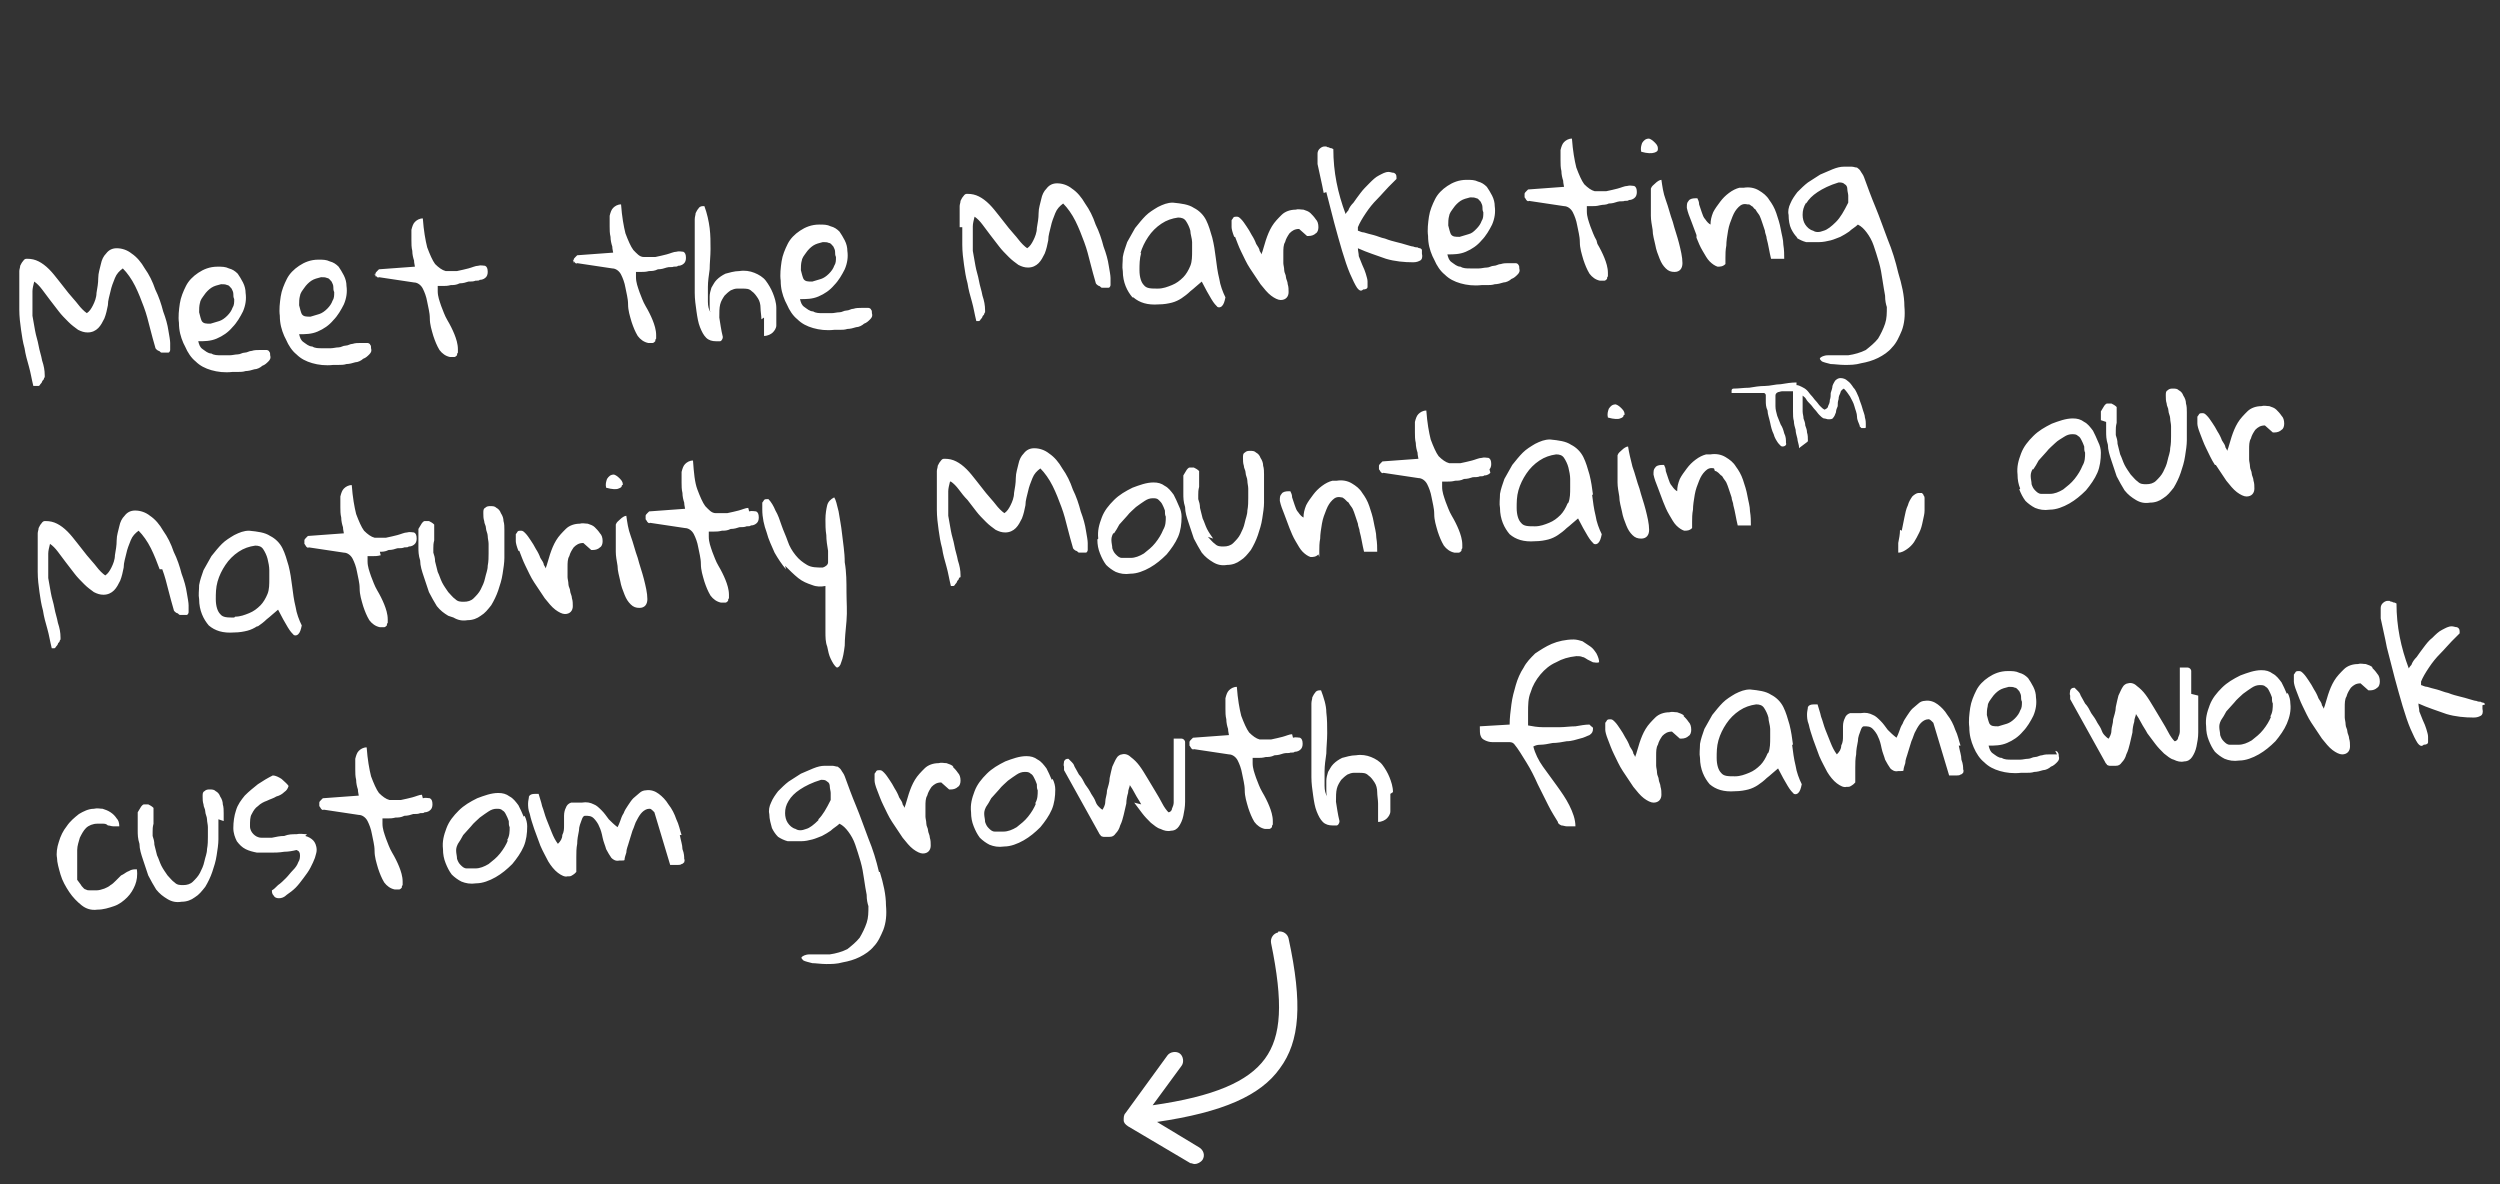 <svg xmlns="http://www.w3.org/2000/svg" viewBox="0 0 285 135"><rect x="0" y="0" width="285" height="135" fill="#333333" stroke="none"/><path d="M145.7 106.3c-.5.1-.9.6-.8 1.2 1.4 6.8 1.2 10.6-.7 13.2s-5.8 4.3-12.8 5.3l3.3-4.5c.3-.4.2-1.1-.2-1.4s-1.1-.2-1.4.2l-4.8 6.6c-.2.2-.2.5-.2.8s.2.5.5.7l7.1 4.2c.2 0 .3.1.5.1.3 0 .7-.2.9-.5.3-.5.1-1.1-.4-1.4l-4.8-2.9c7.5-1.1 11.8-3 14-6.1 2.3-3.1 2.6-7.4 1-14.8-.1-.5-.6-.9-1.2-.8Zm-36-80.4v2c0 .8.1 1.6.2 2.3s.2 1.4.4 2.1c.1.7.3 1.4.5 2.1s.3 1.4.5 2.2h.3s.1 0 .2-.2c0 0 .2-.2.2-.3s.2-.2.2-.3.1-.2.1-.2v-.2c0-.6-.1-1.1-.3-1.7-.1-.6-.3-1.1-.4-1.7s-.3-1.1-.4-1.7-.2-1.1-.3-1.7v-2.8c0-.3.1-.7.2-1.1q.45.3.9.9l.9 1.2c.3.4.7.9 1 1.3s.7.8 1.1 1.2.7.6 1.1.9c.4.2.7.3 1.1.3.5 0 .9-.2 1.2-.5s.5-.7.7-1.1c.2-.5.3-1 .4-1.5 0-.6.2-1.1.3-1.6s.3-1 .5-1.5.5-.8.9-1.1c.5.5 1 1.2 1.4 2s.7 1.6 1 2.4.5 1.6.7 2.4.4 1.5.6 2.2c0 0 0 .1.1.2 0 0 .2.2.3.2s.2.2.3.2h.8c.1 0 .2-.2.2-.3v-.8c0-.3-.1-.8-.2-1.4-.1-.7-.3-1.4-.6-2.2-.2-.8-.5-1.7-.9-2.5q-.45-1.35-1.2-2.4c-.4-.7-.9-1.3-1.5-1.7-.5-.4-1.1-.6-1.7-.6q-.75 0-1.2.6-.45.45-.6 1.2c-.1.5-.3 1-.3 1.6s-.1 1.1-.2 1.7c0 .5-.2 1-.4 1.4s-.4.7-.7.9c-.3-.2-.7-.6-1-1s-.7-.8-1.1-1.3-.7-.9-1.1-1.4-.7-.9-1.1-1.3q-.6-.6-1.2-.9c-.4-.2-.8-.3-1.3-.3-.2 0-.3 0-.5.3-.1.1-.2.3-.3.5 0 .2-.1.4-.1.6v2.4Zm15.4 35.6c0 .6.1 1.1.3 1.6s.4.9.7 1.3c.3.3.7.6 1.1.8.5.2 1 .3 1.7.2.7 0 1.5-.3 2.2-.7s1.3-.9 1.9-1.5c.5-.6 1-1.3 1.3-2s.4-1.5.4-2.3q0-.6-.3-1.2c-.2-.5-.4-.9-.6-1.3-.3-.4-.6-.8-1-1-.4-.3-.8-.4-1.3-.4-.8 0-1.6.3-2.4.6-.8.4-1.5.8-2.1 1.4s-1.1 1.2-1.4 2-.5 1.5-.4 2.4Zm1.9-.7c.2-.3.4-.6.6-1 .3-.3.6-.7.9-1 .3-.4.7-.7 1-1 .4-.3.7-.5 1-.7q.45-.3.9-.3c.3 0 .5 0 .7.2s.3.3.4.5.2.4.3.7c0 .3 0 .5.1.7 0 .5 0 1-.3 1.5q-.3.75-.9 1.5c-.4.5-.8.8-1.3 1.2-.5.3-1 .5-1.5.5h-1c-.3 0-.5-.2-.7-.4s-.3-.4-.4-.7c0-.3-.1-.6-.1-.9 0-.2 0-.4.2-.8Zm-83.7 2.1c.3 0 .6 0 1-.2.4 0 .7-.1 1-.2.3 0 .6 0 .8-.1.3 0 .4 0 .5-.1.4 0 .6-.2.7-.3s.2-.3.2-.6c0-.4-.1-.6-.3-.7-.2 0-.5-.1-.8 0-.3 0-.7.2-1.1.3s-.8.2-1.3.3h-1.3c-.4-.1-.8-.4-1.2-.8-.3-.4-.6-1.1-.9-1.9-.2-.8-.4-1.9-.5-3.3-.4 0-.7.2-.9.4s-.3.5-.4.9v1.2c0 .4 0 .8.1 1.2 0 .4.1.8.2 1.1 0 .3.1.6.1.7l-4.1.3-.2.2c-.1.1-.2.2-.2.3v.4s.1.1.2.3c.1.1.2.2.3.1l4 .6c.4 0 .8.3 1 .7s.4.9.5 1.5.3 1.2.3 1.9.2 1.3.4 2c.2.6.4 1.1.7 1.6.3.4.7.7 1.2.8h.5c.1 0 .2-.1.3-.2 0-.1 0-.2.1-.3v-.4c0-.6-.2-1.2-.4-1.7s-.5-1.1-.8-1.6-.5-1.1-.7-1.6c-.2-.6-.4-1.1-.4-1.7v-.6h.6c.3 0 .5 0 .9-.1Zm206.5 16.2v-2.6c0-.2-.2-.4-.4-.4h-.9v7.3c0 .2-.1.5-.2.7 0 .2-.2.4-.4.4-.2-.2-.5-.6-.7-1s-.5-.9-.8-1.4l-.9-1.5c-.3-.5-.6-1-.9-1.4s-.6-.7-1-1c-.3-.3-.7-.4-1-.3-.2 0-.5.2-.6.4-.2.3-.3.6-.5 1-.1.4-.2.8-.3 1.3 0 .5-.2 1-.3 1.4 0 .5-.2.9-.2 1.3s-.2.7-.3.9c0 0-.1 0-.3-.2l-.2-.2s-.2-.2-.3-.5-.3-.6-.5-.9c-.2-.4-.4-.7-.7-1.1-.2-.4-.4-.8-.7-1.1-.2-.4-.4-.7-.5-.9-.1-.3-.2-.4-.3-.5l-.2-.2-.2-.2c-.3 0-.4.1-.5.3 0 .2-.1.4 0 .6v.4l4 7.2c0 .1.2.2.2.3 0 0 .2.1.3.1h.7c.3 0 .5-.1.7-.4.2-.2.4-.5.5-.9.2-.4.3-.8.4-1.2s.2-.9.3-1.3c0-.4.1-.9.2-1.2 0-.4.2-.7.2-.9.2.3.4.6.6 1s.5.8.7 1.2l.9 1.2c.3.4.6.7 1 1.1.4.3.7.6 1.1.7.4.2.8.3 1.2.2.4 0 .7-.2.9-.5s.4-.7.5-1.2.2-1 .2-1.6v-4.2ZM234.5 86h-.8c-.3 0-.6 0-.9.1-.3 0-.5.2-.8.2s-.5.2-.8.2-.6.1-.9.1h-1c-.4 0-.8 0-1.1-.2-.4 0-.7-.3-1-.5s-.4-.5-.5-.9c.7 0 1.4 0 2.1-.3s1.3-.7 1.8-1.3c.5-.5.9-1.2 1.2-1.8q.45-1.05.3-2.1 0-.6-.3-1.2c-.2-.4-.4-.7-.6-1-.3-.3-.6-.5-1-.6-.4-.2-.8-.2-1.3-.2-.9 0-1.6.3-2.2.7s-1.1.9-1.4 1.5-.6 1.3-.7 2-.2 1.5-.1 2.2c0 .9.2 1.6.5 2.3s.7 1.3 1.2 1.7c.5.5 1.1.8 1.8 1s1.5.3 2.4.2h.6c.3 0 .6 0 .9-.1.3 0 .7-.1 1-.2.3 0 .7-.2.9-.4.3-.1.5-.3.7-.5s.3-.4.2-.7c0-.1 0-.3-.1-.4 0-.1-.2-.2-.3-.2Zm-8-4.4c0-.4 0-.7.1-1.1 0-.4.3-.7.5-1s.5-.6.8-.8.7-.3 1.1-.4c.3 0 .5 0 .7.1.2 0 .3.2.5.4.1.2.2.4.2.6s0 .4.1.6c0 .4 0 .7-.2 1q-.15.45-.6.9t-.9.6c-.3.1-.7.2-1 .3-.5 0-.8 0-1-.3-.1-.2-.2-.6-.3-1Zm-97.3-47.7c.7.6 1.6.9 2.9.8.6 0 1.1-.1 1.5-.2s.8-.3 1.1-.5.7-.5 1-.8c.4-.3.8-.7 1.3-1.1.4.8.8 1.5 1.1 2s.5.7.7.9c.2.1.4 0 .5-.1.2-.2.3-.5.4-1-.3-.6-.6-1.4-.7-2.1-.2-.8-.3-1.6-.4-2.4s-.2-1.5-.4-2.3c-.2-.7-.4-1.4-.7-2s-.8-1.1-1.4-1.4c-.6-.4-1.4-.5-2.4-.6-.6 0-1.1.2-1.7.5-.5.3-1 .6-1.4 1s-.8.9-1.2 1.4c-.3.5-.6 1.1-.9 1.6-.2.6-.4 1.1-.5 1.7 0 .6-.1 1.1 0 1.6 0 1.3.5 2.3 1.1 3Zm.8-5c.2-.7.5-1.3.9-1.9q.6-.9 1.5-1.5c.6-.4 1.2-.6 1.9-.7.4 0 .7.1.9.4s.4.7.5 1.1c0 .4.2.9.2 1.3v1c0 .6 0 1.2-.2 1.7s-.5 1-.8 1.3c-.4.4-.8.7-1.3.9s-1 .4-1.6.4c-.8 0-1.3 0-1.6-.4-.3-.3-.5-.9-.5-1.7 0-.6 0-1.3.2-2Zm-87.3 2.3s.1.1.2.3c.1.1.2.2.3.1l4 .6c.4 0 .8.3 1 .7s.4.9.5 1.5.3 1.2.3 1.9.2 1.3.4 2c.2.6.4 1.1.7 1.6.3.4.7.7 1.2.8h.5c.1 0 .2-.1.3-.2 0-.1 0-.2.1-.3v-.4c0-.6-.2-1.2-.4-1.7s-.5-1.1-.8-1.6-.5-1.1-.7-1.6c-.2-.6-.4-1.1-.4-1.7v-.6h.6c.3 0 .5 0 .9-.1.3 0 .6 0 1-.2.4 0 .7-.1 1-.2.3 0 .6 0 .8-.1.3 0 .4 0 .5-.1.4 0 .6-.2.7-.3s.2-.3.2-.6c0-.4-.1-.6-.3-.7-.2 0-.5-.1-.8 0-.3 0-.7.2-1.1.3s-.8.2-1.3.3h-1.3c-.4-.1-.8-.4-1.2-.8-.3-.4-.6-1.1-.9-1.9-.2-.8-.4-1.9-.5-3.3-.4 0-.7.2-.9.4s-.3.5-.4.9v1.2c0 .4 0 .8.1 1.2 0 .4.1.8.2 1.1 0 .3.1.6.1.7l-4.1.3-.2.2c-.1.1-.2.2-.2.3v.4ZM252.6 53l1.2 1.8c.4.5.8 1 1.2 1.3s.8.5 1.1.5c.6 0 .9-.4.9-.9 0-.3 0-.6-.1-.9 0-.3-.2-.6-.2-.8 0-.3-.2-.5-.2-.8s-.1-.6-.1-.8v-1.2c0-.4 0-.9.2-1.2.1-.4.3-.7.5-1 .3-.3.6-.5 1.1-.5l.9.8h.2c.3 0 .6-.1.8-.3.2-.1.3-.4.3-.7q0-.6-.3-.9c-.2-.3-.4-.5-.6-.7s-.5-.3-.8-.4c-.3 0-.6-.1-.9 0-.6 0-1.2.2-1.6.6s-.8.8-1.1 1.3-.5 1-.7 1.6-.3 1.1-.5 1.6c0 0 0-.1-.2-.4 0-.2-.2-.5-.4-.8-.1-.3-.3-.7-.5-1-.2-.4-.4-.7-.6-1s-.4-.6-.6-.8-.3-.3-.5-.3-.3 0-.4.1c0 0-.1.2-.2.3v.8c0 .2.1.6.3 1.1s.4 1.1.7 1.7.6 1.3 1 1.9ZM70.2 60.8v2.1c0 .5.1 1 .2 1.6 0 .6.2 1.2.3 1.7.1.6.3 1.1.5 1.6s.4.8.7 1.1.6.4 1 .4c.6 0 .9-.4.9-1 0-.7-.2-1.5-.4-2.3s-.5-1.6-.7-2.4c-.3-.8-.5-1.7-.8-2.5s-.4-1.6-.5-2.3c-.2 0-.5.2-.7.4s-.4.3-.5.6zm.8-5.5c0-.2 0-.4-.3-.7-.2-.2-.4-.4-.7-.5-.4 0-.6.2-.8.5-.1.3-.2.6-.1 1 .7.2 1.2.2 1.4.1.3-.1.4-.2.4-.4Zm18.7-20.6c.3.7.7 1.3 1.2 1.7.5.5 1.1.8 1.8 1s1.5.3 2.4.2h.6c.3 0 .6 0 .9-.1.3 0 .7-.1 1-.2.3 0 .7-.2.9-.4.3-.1.5-.3.7-.5s.3-.4.2-.7c0-.2 0-.3-.1-.4 0-.1-.2-.2-.3-.2h-.8c-.3 0-.6 0-.9.1-.3 0-.5.2-.8.2s-.5.2-.8.2-.6.1-.9.1h-1c-.4 0-.8 0-1.1-.2-.4 0-.7-.3-1-.5s-.4-.5-.5-.9c.7 0 1.4 0 2.1-.3s1.3-.7 1.8-1.3c.5-.5.9-1.2 1.2-1.8q.45-1.05.3-2.1 0-.6-.3-1.2c-.2-.4-.4-.7-.6-1-.3-.3-.6-.5-1-.6-.4-.2-.8-.2-1.3-.2-.9 0-1.6.3-2.2.7s-1.1.9-1.4 1.5-.6 1.3-.7 2-.2 1.5-.1 2.2c0 .9.2 1.6.5 2.3Zm1.7-4.9c0-.4.3-.7.5-1s.5-.6.8-.8.7-.3 1.1-.4c.3 0 .5 0 .7.1.2 0 .3.2.5.4.1.2.2.4.2.6s0 .4.1.6c0 .4 0 .7-.2 1q-.15.45-.6.9t-.9.6c-.3.1-.7.2-1 .3-.5 0-.8 0-1-.3-.1-.2-.2-.6-.3-1 0-.4 0-.7.1-1.1Zm-32.2 33c.2.5.4 1.1.7 1.7s.6 1.3 1 1.9l1.2 1.8c.4.5.8 1 1.2 1.3s.8.5 1.1.5c.6 0 .9-.4.9-.9 0-.3 0-.6-.1-.9 0-.3-.2-.6-.2-.8 0-.3-.2-.5-.2-.8s-.1-.6-.1-.8v-1.2c0-.4 0-.9.2-1.2.1-.4.3-.7.5-1 .3-.3.6-.5 1.1-.5l.9.8h.2c.3 0 .6-.1.8-.3.2-.1.3-.4.3-.7q0-.6-.3-.9c-.2-.3-.4-.5-.6-.7s-.5-.3-.8-.4c-.3 0-.6-.1-.9 0-.6 0-1.2.2-1.6.6s-.8.8-1.1 1.3-.5 1-.7 1.6-.3 1.1-.5 1.6c0 0 0-.1-.2-.4 0-.2-.2-.5-.4-.8-.1-.3-.3-.7-.5-1-.2-.4-.4-.7-.6-1s-.4-.6-.6-.8-.3-.3-.5-.3-.3 0-.4.1c0 0-.1.2-.2.3v.8c0 .2.1.6.3 1.1ZM192 81.6c-.2-.2-.5-.3-.8-.4-.3 0-.6-.1-.9 0-.6 0-1.2.2-1.6.6s-.8.8-1.1 1.3-.5 1-.7 1.6-.3 1.1-.5 1.6c0 0 0-.1-.2-.4 0-.2-.2-.5-.4-.8-.1-.3-.3-.7-.5-1-.2-.4-.4-.7-.6-1s-.4-.6-.6-.8-.3-.3-.5-.3-.3 0-.4.1c0 0-.1.2-.2.3v.8c0 .2.1.6.3 1.1s.4 1.1.7 1.7.6 1.3 1 1.9l1.2 1.8c.4.5.8 1 1.2 1.3s.8.5 1.1.5c.6 0 .9-.4.9-.9 0-.3 0-.6-.1-.9 0-.3-.2-.6-.2-.8 0-.3-.2-.5-.2-.8s-.1-.6-.1-.8v-1.2c0-.4 0-.9.2-1.2.1-.4.3-.7.5-1 .3-.3.6-.5 1.1-.5l.9.8h.2c.3 0 .6-.1.8-.3.2-.1.3-.4.3-.7q0-.6-.3-.9c-.2-.3-.4-.5-.6-.7Zm-53.7-20.2c-.2-.3-.5-.7-.7-1.1s-.3-.8-.5-1.2l-.3-1.2c0-.4-.1-.7-.2-1v-.5c0-.3 0-.5.1-.9v-1.8c-.2-.2-.4-.3-.6-.4h-.5c-.1 0-.3.2-.4.4s-.2.3-.3.5v2.1c0 .4 0 .9.2 1.5 0 .6.2 1.2.4 1.8l.6 1.8c.3.6.6 1.1.9 1.6.4.5.8.8 1.3 1.1s1 .4 1.6.3c.6 0 1.1-.2 1.5-.5.5-.3.8-.7 1.2-1.2.3-.5.6-1.1.8-1.7s.4-1.2.5-1.9c.1-.6.2-1.3.2-1.8v-3.2c0-.3 0-.7-.1-1q0-.45-.3-.9c-.1-.3-.3-.5-.5-.6-.2-.2-.4-.2-.7-.2-.2 0-.4 0-.6.2-.2.1-.2.3-.2.6s0 .6.1.9c0 .3.2.5.2.8s.2.6.2.9.1.6.1.9v1.1c0 .4 0 .9-.1 1.4 0 .5-.2.9-.3 1.4s-.3.9-.5 1.3-.5.7-.8 1-.7.4-1.1.4-.7 0-1-.3c-.3-.2-.5-.5-.8-.8Zm50.3-44c.3-.1.4-.2.4-.4s0-.4-.3-.7c-.2-.2-.4-.4-.7-.5-.4 0-.6.2-.8.5-.1.3-.2.6-.1 1 .7.2 1.2.2 1.5.1m81.9 58.7c-.2-.2-.5-.3-.8-.4-.3 0-.6-.1-.9 0-.6 0-1.2.2-1.6.6s-.8.8-1.1 1.3-.5 1-.7 1.6-.3 1.1-.5 1.6c0 0 0-.1-.2-.4 0-.2-.2-.5-.4-.8-.1-.3-.3-.7-.5-1-.2-.4-.4-.7-.6-1s-.4-.6-.6-.8-.3-.3-.5-.3-.3 0-.4.1c0 0-.1.2-.2.3v.8c0 .2.1.6.3 1.1s.4 1.1.7 1.7.6 1.3 1 1.9l1.2 1.8c.4.5.8 1 1.2 1.3s.8.5 1.1.5c.6 0 .9-.4.9-.9 0-.3 0-.6-.1-.9 0-.3-.2-.6-.2-.8 0-.3-.2-.5-.2-.8s-.1-.6-.1-.8v-1.2c0-.4 0-.9.2-1.2.1-.4.3-.7.5-1 .3-.3.6-.5 1.1-.5l.9.8h.2c.3 0 .6-.1.8-.3.2-.1.3-.4.3-.7q0-.6-.3-.9c-.2-.3-.4-.5-.6-.7Zm-53.9-15.7c0 .5-.1 1-.2 1.5V63c.4 0 .7-.2 1-.4s.6-.5.8-.8.4-.7.6-1.1.3-.8.4-1.3.2-.8.2-1.2v-1.4c0-.1 0-.2-.1-.3 0-.1-.1-.2-.2-.3h-.4c-.2 0-.5.2-.7.4-.2.3-.4.6-.5 1-.2.4-.3.9-.4 1.4l-.3 1.5Zm-11.8-33.3c.3.2.7.4 1.1.5h1.5c.4 0 .9-.1 1.3-.2s.8-.3 1.1-.4c.4-.2.7-.4 1-.6.3-.3.7-.5 1-.8.4.2.7.5 1 .9s.6.9.8 1.5.4 1.2.6 1.9.3 1.3.4 2c.1.6.2 1.3.3 1.8 0 .6.1 1 .2 1.3 0 .7 0 1.3-.2 1.9s-.5 1.2-.8 1.7c-.4.5-.9.9-1.4 1.3-.6.3-1.3.5-2 .6h-2.3c-.5 0-.8.2-.9.3s0 .2.2.4c.2.1.6.2 1 .3.4 0 1 .1 1.6.1s1.2 0 1.9-.2c.6-.1 1.3-.3 1.9-.6s1.2-.7 1.6-1.2c.5-.5.8-1.2 1.1-1.9.3-.8.4-1.7.3-2.8 0-1.2-.3-2.5-.7-3.8-.3-1.3-.7-2.6-1.2-3.8-.5-1.3-.9-2.5-1.4-3.7s-.9-2.3-1.3-3.4c-.1-.3-.3-.5-.4-.7s-.3-.3-.4-.4c-.2 0-.4-.1-.6-.1h-.9c-.4 0-.8.1-1.3.3s-.9.4-1.4.6c-.5.3-.9.6-1.4.9-.4.3-.8.7-1.2 1.1-.3.4-.6.8-.8 1.3-.2.4-.3.9-.2 1.3 0 .6.1 1.2.3 1.6s.4.7.7 1Zm1.1-3.9c.3-.5.7-.9 1.3-1.3s1.4-.8 2.4-1.1c.3 0 .5 0 .7.2q.3.15.3.6c0 .2.1.5.1.7v.8c-.5 1-.9 1.7-1.4 2.2s-1 .9-1.4 1q-.75.3-1.2 0c-.4-.1-.7-.4-.9-.7s-.3-.7-.3-1.1c0-.5.1-.9.4-1.4Zm77.4 57.1s0-.1-.2-.2c0 0-.2 0-.3-.1-.1 0-.3 0-.5-.1-.2 0-.4-.1-.8-.2-.3-.1-.7-.2-1.1-.3s-.8-.2-1.3-.4c-.5-.1-.9-.3-1.3-.4s-.8-.2-1.1-.3c-.3 0-.6-.2-.7-.2v-.4c.2-.5.5-1 .9-1.6s.8-1.1 1.3-1.6.9-1 1.3-1.4l.9-.9V72c0-.3-.1-.4-.3-.5-.2 0-.4-.1-.6-.1-.4 0-.7.2-1.1.4s-.7.5-1.1.9c-.4.3-.7.7-1 1.1s-.6.8-.8 1.1q-.45.45-.6.9c-.2.2-.3.4-.3.4-.9-2.4-1.4-4.8-1.4-7.4l-.2-.1s-.2 0-.3-.1c0 0-.2 0-.3-.1h-.2c-.3 0-.5.2-.6.3s-.2.3-.2.5v1.2c.2 1 .5 2.2.7 3.3.3 1.2.6 2.3.9 3.5.3 1.1.6 2.2.9 3.2s.6 1.9.9 2.6.6 1.3.8 1.6c.3.4.5.4.7.2.3 0 .5-.1.5-.3V84c0-.3-.1-.5-.2-.9-.1-.3-.2-.6-.4-1-.1-.3-.3-.7-.4-1 0-.3-.1-.6-.1-.9 1.1.5 2.1.8 3.2 1.2 1 .3 2.1.4 3.1.4.4 0 .6-.1.8-.2s.3-.4.2-.8v-.4Zm-53.1-24.5c.2.5.4.9.7 1.3.3.3.7.6 1.1.8.5.2 1 .3 1.7.2.7 0 1.5-.3 2.2-.7s1.3-.9 1.9-1.5c.5-.6 1-1.3 1.3-2s.4-1.5.4-2.3q0-.6-.3-1.2c-.2-.5-.4-.9-.6-1.3-.3-.4-.6-.8-1-1-.4-.3-.8-.4-1.3-.4-.8 0-1.6.3-2.4.6-.8.4-1.5.8-2.1 1.4s-1.1 1.2-1.4 2-.5 1.5-.4 2.4c0 .6.1 1.1.3 1.6Zm1.6-2.3c.2-.3.4-.6.6-1 .3-.3.6-.7.9-1 .3-.4.7-.7 1-1s.7-.5 1-.7q.45-.3.9-.3c.3 0 .5 0 .7.2.2.1.3.3.4.5s.2.4.3.7c0 .3 0 .5.1.7 0 .5 0 1-.3 1.5q-.3.75-.9 1.5c-.4.5-.8.8-1.3 1.2-.5.3-1 .5-1.5.5h-1c-.3 0-.5-.2-.7-.4s-.3-.4-.4-.7c0-.3-.1-.6-.1-.9 0-.2 0-.4.2-.8Zm-91-26.5c.2.5.4 1.1.7 1.7s.6 1.3 1 1.9l1.2 1.8c.4.5.8 1 1.2 1.3s.8.5 1.1.5c.6 0 .9-.4.9-.9 0-.3 0-.6-.1-.9 0-.3-.2-.6-.2-.8 0-.3-.2-.5-.2-.8s-.1-.6-.1-.8v-1.2c0-.4 0-.9.2-1.2.1-.4.3-.7.5-1 .3-.3.6-.5 1.1-.5l.9.8h.2c.3 0 .6-.1.8-.3.2-.1.3-.4.3-.7q0-.6-.3-.9c-.2-.3-.4-.5-.6-.7s-.5-.3-.8-.4c-.3 0-.6-.1-.9 0-.6 0-1.2.2-1.6.6s-.8.8-1.1 1.3-.5 1-.7 1.6-.3 1.1-.5 1.6c0 0 0-.1-.2-.4 0-.2-.2-.5-.4-.8-.1-.3-.3-.7-.5-1-.2-.4-.4-.7-.6-1s-.4-.6-.6-.8-.3-.3-.5-.3-.3 0-.4.1c0 0-.1.2-.2.3v.8c0 .2.1.6.3 1.1Zm52.6.1c.2.5.4 1 .7 1.5s.5.9.8 1.2q.45.45.9.6c.3 0 .6 0 .9-.3v-.7c0-.4 0-.9.1-1.4 0-.5.1-1.1.2-1.7s.3-1.1.5-1.6.4-.8.7-1.1.6-.4 1-.3h.2s.2.1.3.2c.1 0 .2.2.3.3.1 0 .2.2.2.2.1.2.3.4.4.6s.2.5.3.8l.3.9c0 .3.2.6.2.9.2.7.3 1.5.5 2.3h1.5c0-.5 0-1-.1-1.6 0-.6-.2-1.2-.3-1.8s-.3-1.2-.5-1.8-.5-1.1-.8-1.5c-.3-.5-.7-.8-1.2-1.1s-1.1-.4-1.7-.3h-.5q-.6.15-1.2.6c-.4.3-.7.6-1 1s-.6.8-.8 1.2c-.2.5-.3.9-.3 1.4q-.3-.15-.6-.6c-.2-.2-.3-.5-.4-.8l-.3-.9c0-.3-.1-.5-.2-.7h-.2c-.4 0-.7.1-.8.3-.2.2-.2.4-.2.8.1.5.3 1 .5 1.5s.4 1.1.6 1.6Zm46.7 21v1.1c0 .4 0 .9.2 1.5 0 .6.2 1.2.4 1.8l.6 1.8c.3.6.6 1.1.9 1.6.4.5.8.8 1.3 1.1s1 .4 1.6.3c.6 0 1.1-.2 1.5-.5.5-.3.8-.7 1.2-1.2.3-.5.6-1.1.8-1.7s.4-1.2.5-1.9c.1-.6.2-1.3.2-1.8V47c0-.3 0-.7-.1-1q0-.45-.3-.9c-.1-.3-.3-.5-.5-.6-.2-.2-.4-.2-.7-.2-.2 0-.4 0-.6.2-.2.1-.2.3-.2.6s0 .6.1.9c0 .3.2.5.2.8s.2.6.2.9.1.6.1.9v1.1c0 .4 0 .9-.1 1.4 0 .5-.2.9-.3 1.4s-.3.9-.5 1.3-.5.7-.8 1-.7.4-1.1.4-.7 0-1-.3c-.3-.2-.5-.5-.8-.8-.2-.3-.5-.7-.7-1.1s-.3-.8-.5-1.2l-.3-1.2c0-.4-.1-.7-.2-1v-.5c0-.3 0-.5.1-.9v-1.8c-.2-.2-.4-.3-.6-.4h-.5c-.1 0-.3.2-.4.4s-.2.3-.3.5v1Zm-76.6-18.5c.3.7.7 1.3 1.2 1.7.5.5 1.1.8 1.8 1s1.5.3 2.4.2h.6c.3 0 .6 0 .9-.1.3 0 .7-.1 1-.2.3 0 .7-.2.9-.4.3-.1.5-.3.7-.5s.3-.4.2-.7c0-.2 0-.3-.1-.4 0-.1-.2-.2-.3-.2h-.8c-.3 0-.6 0-.9.1-.3 0-.5.2-.8.2s-.5.2-.8.2-.6.1-.9.1h-1c-.4 0-.8 0-1.1-.2-.4 0-.7-.3-1-.5s-.4-.5-.5-.9c.7 0 1.4 0 2.1-.3s1.3-.7 1.8-1.3c.5-.5.9-1.2 1.2-1.8q.45-1.05.3-2.1 0-.6-.3-1.2c-.2-.4-.4-.7-.6-1-.3-.3-.6-.5-1-.6-.4-.2-.8-.2-1.3-.2-.9 0-1.6.3-2.2.7s-1.1.9-1.4 1.5-.6 1.3-.7 2-.2 1.5-.1 2.2c0 .9.2 1.6.5 2.3Zm1.7-4.9c0-.4.3-.7.5-1s.5-.6.8-.8.7-.3 1.1-.4c.3 0 .5 0 .7.1.2 0 .3.2.5.4.1.2.2.4.2.6s0 .4.1.6c0 .4 0 .7-.2 1q-.15.45-.6.9c-.3.3-.5.5-.9.6-.3.1-.7.2-1 .3-.5 0-.8 0-1-.3-.1-.2-.2-.6-.3-1 0-.4 0-.7.1-1.1Zm95.5 54.4c-.2-.5-.4-.9-.6-1.3-.3-.4-.6-.8-1-1-.4-.3-.8-.4-1.3-.4-.8 0-1.6.3-2.4.6-.8.4-1.5.8-2.1 1.4s-1.1 1.2-1.4 2-.5 1.5-.4 2.4c0 .6.1 1.1.3 1.6s.4.9.7 1.3c.3.3.7.6 1.1.8.5.2 1 .3 1.7.2.7 0 1.5-.3 2.2-.7s1.3-.9 1.9-1.5c.5-.6 1-1.3 1.3-2s.5-1.5.4-2.3q0-.6-.3-1.2Zm-1.8 2.6q-.3.75-.9 1.5c-.4.5-.8.8-1.3 1.2-.5.3-1 .5-1.5.5h-1c-.3 0-.5-.2-.7-.4s-.3-.4-.4-.7c0-.3-.1-.6-.1-.9 0-.2 0-.4.2-.8.2-.3.4-.6.6-1 .3-.3.6-.7.9-1 .3-.4.7-.7 1-1 .4-.3.7-.5 1-.7q.45-.3.9-.3c.3 0 .5 0 .7.2.2.1.3.3.4.5s.2.4.3.7c0 .3 0 .5.1.7 0 .5 0 1-.3 1.5Zm-70.7-60.2v3.1c0 .5.1 1 .2 1.6 0 .6.2 1.2.3 1.7.1.6.3 1.1.5 1.6s.4.8.7 1.1.6.4 1 .4c.6 0 .9-.4.9-1 0-.7-.2-1.5-.4-2.3s-.5-1.6-.7-2.4c-.3-.8-.5-1.7-.8-2.5s-.4-1.6-.5-2.3c-.2 0-.5.2-.7.4s-.4.3-.5.6m-37 .4c.3 1.2.6 2.3.9 3.5.3 1.1.6 2.2.9 3.2s.6 1.9.9 2.6.6 1.3.8 1.6c.3.4.5.4.7.2.3 0 .5-.1.5-.3v-.6c0-.3-.1-.5-.2-.9-.1-.3-.2-.6-.4-1-.1-.3-.3-.7-.4-1 0-.3-.1-.6-.1-.9 1.1.5 2.1.8 3.2 1.2 1 .3 2.1.4 3.1.4.4 0 .6-.1.8-.2s.3-.4.2-.8v-.4s0-.1-.2-.2c0 0-.2 0-.3-.1-.1 0-.3 0-.5-.1-.2 0-.4-.1-.8-.2-.3-.1-.7-.2-1.1-.3s-.8-.2-1.3-.4c-.5-.1-.9-.3-1.3-.4s-.8-.2-1.1-.3c-.3 0-.6-.2-.7-.2v-.4c.2-.5.5-1 .9-1.6s.8-1.1 1.3-1.6.9-1 1.3-1.4l.9-.9v-.2c0-.3-.1-.4-.3-.5-.2 0-.4-.1-.6-.1-.4 0-.7.2-1.1.4s-.7.5-1.1.9-.7.7-1 1.1-.6.8-.8 1.1q-.45.45-.6.9c-.2.2-.3.4-.3.4-.9-2.4-1.4-4.8-1.4-7.4l-.2-.1s-.2 0-.3-.1c0 0-.2 0-.3-.1h-.2c-.3 0-.5.2-.6.3s-.2.3-.2.5v1.2c.2 1 .5 2.2.7 3.3ZM32.6 38.7c.3.7.7 1.3 1.2 1.7.5.5 1.1.8 1.8 1s1.5.3 2.4.2h.6c.3 0 .6 0 .9-.1.3 0 .7-.1 1-.2.3 0 .7-.2.9-.4.3-.1.5-.3.7-.5s.3-.4.2-.7c0-.2 0-.3-.1-.4 0-.1-.2-.2-.3-.2h-.8c-.3 0-.6 0-.9.1-.3 0-.5.2-.8.2s-.5.2-.8.2-.6.1-.9.1h-1c-.4 0-.8 0-1.1-.2-.4 0-.7-.3-1-.5s-.4-.5-.5-.9c.7 0 1.4 0 2.1-.3s1.3-.7 1.8-1.3c.5-.5.9-1.2 1.2-1.8q.45-1.05.3-2.1 0-.6-.3-1.2c-.2-.4-.4-.7-.6-1-.3-.3-.6-.5-1-.6-.4-.2-.8-.2-1.3-.2-.9 0-1.6.3-2.2.7s-1.1.9-1.4 1.5-.6 1.3-.7 2-.2 1.5-.1 2.2c0 .9.2 1.6.5 2.3Zm1.6-4.9c0-.4.3-.7.5-1s.5-.6.8-.8.7-.3 1.1-.4c.3 0 .5 0 .7.1.2 0 .3.2.5.4.1.2.2.4.2.6s0 .4.1.6c0 .4 0 .7-.2 1q-.15.45-.6.9t-.9.6c-.3.1-.7.2-1 .3-.5 0-.8 0-1-.3-.1-.2-.2-.6-.3-1 0-.4 0-.7.1-1.1Zm151 13.5c0-.2 0-.4-.3-.7-.2-.2-.4-.4-.7-.5-.4 0-.6.2-.8.5-.1.3-.2.6-.1 1 .7.2 1.2.2 1.4.1.3-.1.4-.2.4-.4Zm.4 3.6c-.2 0-.5.2-.7.4s-.4.3-.5.6V55c0 .5.1 1 .2 1.6 0 .6.2 1.2.3 1.7.1.6.3 1.1.5 1.6s.4.8.7 1.1.6.4 1 .4c.6 0 .9-.4.9-1 0-.7-.2-1.5-.4-2.3s-.5-1.6-.7-2.4c-.3-.8-.5-1.7-.8-2.5-.2-.8-.4-1.6-.5-2.3M65.3 29.6s.1.1.2.3c.1.1.2.2.3.1l4 .6c.4 0 .8.3 1 .7s.4.9.5 1.5.3 1.2.3 1.9.2 1.3.4 2c.2.6.4 1.1.7 1.6.3.4.7.7 1.2.8h.5c.1 0 .2-.1.3-.2 0-.1 0-.2.1-.3v-.4c0-.6-.2-1.2-.4-1.7s-.5-1.1-.8-1.6-.5-1.1-.7-1.6c-.2-.6-.4-1.1-.4-1.7V31h.6c.3 0 .5 0 .9-.1.3 0 .6 0 1-.2.4 0 .7-.1 1-.2s.6 0 .8-.1c.3 0 .4 0 .5-.1.4 0 .6-.2.7-.3s.2-.3.2-.6c0-.4-.1-.6-.3-.7-.2 0-.5-.1-.8 0-.3 0-.7.2-1.1.3s-.8.2-1.3.3h-1.3c-.5 0-.8-.4-1.2-.8-.3-.4-.6-1.1-.9-1.9-.2-.8-.4-1.9-.5-3.3-.4 0-.7.2-.9.4s-.3.5-.4.9v1.2c0 .4 0 .8.1 1.2 0 .4.1.8.2 1.1 0 .3.1.6.1.7l-4.1.3-.2.2c-.1.1-.2.2-.2.3v.4Zm54.6 59.3c-.2-.5-.4-.9-.6-1.3-.3-.4-.6-.8-1-1-.4-.3-.8-.4-1.3-.4-.8 0-1.6.3-2.4.6-.8.4-1.5.8-2.1 1.4s-1.1 1.2-1.4 2-.5 1.5-.4 2.4c0 .6.1 1.1.3 1.6s.4.9.7 1.3c.3.3.7.6 1.1.8.5.2 1 .3 1.7.2.7 0 1.5-.3 2.2-.7s1.3-.9 1.9-1.5c.5-.6 1-1.3 1.3-2s.4-1.5.4-2.3q0-.6-.3-1.2Zm-1.8 2.7q-.3.75-.9 1.5c-.4.5-.8.8-1.3 1.2-.5.3-1 .5-1.5.5h-1c-.3 0-.5-.2-.7-.4s-.3-.4-.4-.7c0-.3-.1-.6-.1-.9 0-.2 0-.4.2-.8.2-.3.4-.6.6-1 .3-.3.6-.7.9-1 .3-.4.7-.7 1-1 .4-.3.7-.5 1-.7q.45-.3.9-.3c.3 0 .5 0 .7.2.2.1.3.3.4.5s.2.4.3.7c0 .3 0 .5.1.7 0 .5 0 1-.3 1.5Zm-9.7-36.7q.45.3.9.9c.3.4.6.8 1 1.2.3.4.7.9 1 1.3s.7.8 1.1 1.2.7.6 1.1.9c.4.2.7.3 1.1.3.5 0 .9-.2 1.2-.5s.5-.7.7-1.1c.2-.5.3-1 .4-1.5 0-.6.2-1.1.3-1.6s.3-1 .5-1.5.5-.8.9-1.1c.5.5 1 1.2 1.4 2s.7 1.6 1 2.4.5 1.6.7 2.4.4 1.5.6 2.2c0 0 0 .1.1.2 0 0 .2.2.3.2s.2.2.3.2h.8c.1 0 .2-.2.2-.3v-.8c0-.3-.1-.8-.2-1.4-.1-.7-.3-1.4-.6-2.2-.2-.8-.5-1.7-.9-2.5q-.45-1.35-1.2-2.4c-.4-.7-.9-1.3-1.5-1.7-.5-.4-1.1-.6-1.7-.6q-.75 0-1.2.6-.45.45-.6 1.2c-.1.5-.3 1-.3 1.6s-.1 1.1-.2 1.7c0 .5-.2 1-.4 1.4s-.4.7-.7.9c-.3-.2-.7-.6-1-1s-.7-.8-1.1-1.3-.7-.9-1.1-1.4-.7-.9-1.1-1.3q-.6-.6-1.2-.9c-.4-.2-.8-.3-1.3-.3-.2 0-.3 0-.5.3-.1.1-.2.3-.3.5 0 .2-.1.4-.1.6v4.4c0 .8.1 1.6.2 2.3s.2 1.4.4 2.1c.1.7.3 1.4.5 2.1s.3 1.4.5 2.2h.3s.1 0 .2-.2c0 0 .2-.2.2-.3s.2-.2.2-.3.1-.2.2-.2v-.2c0-.6-.1-1.1-.3-1.7-.1-.6-.3-1.1-.4-1.7s-.3-1.1-.4-1.7-.2-1.1-.3-1.7V56c0-.3.1-.7.2-1.1Zm20.9 36.6.9 1.2c.3.4.6.7 1 1.1.4.3.7.6 1.1.7.4.2.8.3 1.2.2.4 0 .7-.2.9-.5s.4-.7.5-1.2.2-1 .2-1.6v-6.8c0-.2-.2-.4-.4-.4h-.9v7.3c0 .2-.1.5-.2.7 0 .2-.2.4-.4.4-.2-.2-.5-.6-.7-1s-.5-.9-.8-1.4l-.9-1.5c-.3-.5-.6-1-.9-1.4s-.6-.7-1-1c-.3-.3-.7-.4-1-.3-.2 0-.5.2-.6.4-.2.3-.3.6-.5 1-.1.4-.2.8-.3 1.3 0 .5-.2 1-.3 1.4 0 .5-.2.9-.2 1.3s-.2.7-.3.9c0 0-.1 0-.3-.2l-.2-.2s-.2-.2-.3-.5-.3-.6-.5-.9c-.2-.4-.4-.7-.7-1.1-.2-.4-.4-.8-.7-1.1-.2-.4-.4-.7-.5-.9-.1-.3-.2-.4-.3-.5l-.2-.2-.2-.2c-.3 0-.4.1-.5.3 0 .2-.1.4 0 .6v.4l4 7.2c0 .1.2.2.2.3 0 0 .2.1.3.1h.7c.3 0 .5-.1.7-.4.2-.2.4-.5.5-.9.2-.4.3-.8.4-1.2s.2-.9.3-1.3c0-.4.1-.9.2-1.2 0-.4.2-.7.2-.9.2.3.4.6.6 1s.5.8.7 1.2Zm-29.1 7.9c-.3-1.3-.7-2.6-1.2-3.8-.5-1.3-.9-2.5-1.4-3.7s-.9-2.3-1.3-3.4c-.1-.3-.3-.5-.4-.7s-.3-.3-.4-.4c-.2 0-.4-.1-.6-.1H94c-.4 0-.8.1-1.3.3s-.9.4-1.4.6c-.5.3-.9.6-1.4.9-.4.3-.8.7-1.2 1.1-.3.4-.6.8-.8 1.3-.2.4-.3.9-.2 1.3 0 .6.2 1.2.3 1.6.2.4.4.7.7 1 .3.2.7.4 1.1.5h1.5c.5 0 .9-.1 1.3-.2s.8-.3 1.1-.4c.4-.2.7-.4 1-.6.3-.3.7-.5 1-.8.4.2.7.5 1 .9s.6.9.8 1.5.4 1.2.6 1.9.3 1.3.4 2q.15 1.05.3 1.8c0 .6.1 1 .2 1.3 0 .7 0 1.3-.2 1.9s-.5 1.2-.8 1.7c-.4.5-.9.9-1.4 1.3-.6.3-1.3.5-2 .6h-2.3c-.5 0-.8.2-.9.3s0 .2.2.4c.2.1.6.2 1 .3.4 0 1 .1 1.6.1s1.2 0 1.9-.2c.6-.1 1.3-.3 1.9-.6s1.2-.7 1.6-1.2c.5-.5.8-1.2 1.1-1.9.3-.8.4-1.7.3-2.8 0-1.2-.3-2.5-.7-3.8Zm-6.9-5.9c-.5.5-1 .9-1.4 1q-.75.3-1.2 0c-.4-.1-.7-.4-.9-.7s-.3-.7-.3-1.1c0-.5.1-.9.4-1.4s.7-.9 1.3-1.3 1.4-.8 2.4-1.1c.3 0 .5 0 .7.2q.3.15.3.6c0 .2.1.5.1.7v.8c-.5 1-.9 1.7-1.4 2.2Zm111.1-8.6c-.1-.8-.2-1.5-.4-2.3-.2-.7-.4-1.4-.7-2s-.8-1.1-1.4-1.4c-.6-.4-1.4-.5-2.4-.6-.6 0-1.1.2-1.7.5-.5.3-1 .6-1.4 1s-.8.9-1.2 1.4c-.3.5-.6 1.1-.9 1.6-.2.6-.4 1.1-.5 1.7 0 .6-.1 1.1 0 1.6 0 1.3.5 2.3 1.1 3 .7.6 1.6.9 2.9.8.6 0 1.1-.1 1.5-.2s.8-.3 1.1-.5.7-.5 1-.8c.4-.3.8-.7 1.3-1.1.4.8.8 1.5 1.1 2s.5.7.7.9c.2.1.4 0 .5-.1.2-.2.3-.5.4-1-.3-.6-.6-1.4-.7-2.1-.2-.8-.3-1.6-.4-2.4Zm-2.9 1c-.2.5-.5 1-.8 1.3-.4.4-.8.7-1.3.9s-1 .4-1.6.4c-.8 0-1.3 0-1.6-.4-.3-.3-.5-.9-.5-1.7 0-.6 0-1.3.2-2s.5-1.3.9-1.9q.6-.9 1.5-1.5c.6-.4 1.2-.6 1.9-.7.4 0 .7.1.9.4s.4.7.5 1.1c0 .4.2.9.2 1.3v1c0 .6 0 1.2-.2 1.7Zm-92.8 1.5c-.2-.2-.5-.3-.8-.4-.3 0-.6-.1-.9 0-.6 0-1.2.2-1.6.6s-.8.8-1.1 1.3-.5 1-.7 1.6-.3 1.1-.5 1.6c0 0 0-.1-.2-.4 0-.2-.2-.5-.4-.8-.1-.3-.3-.7-.5-1-.2-.4-.4-.7-.6-1s-.4-.6-.6-.8-.3-.3-.5-.3-.3 0-.4.1c0 0-.1.2-.2.3v.8c0 .2.1.6.3 1.1s.4 1.1.7 1.7.6 1.3 1 1.9l1.2 1.8c.4.5.8 1 1.2 1.3s.8.5 1.1.5c.6 0 .9-.4.9-.9 0-.3 0-.6-.1-.9 0-.3-.2-.6-.2-.8 0-.3-.2-.5-.2-.8s-.1-.6-.1-.8v-1.2c0-.4 0-.9.2-1.2.1-.4.3-.7.5-1 .3-.3.6-.5 1.1-.5l.9.8h.2c.3 0 .6-.1.8-.3.2-.1.3-.4.3-.7q0-.6-.3-.9c-.2-.3-.4-.5-.6-.7ZM89.5 64.5c.5.5 1 1 1.5 1.4s1 .6 1.6.8c.5.2 1 .2 1.5.1V72c0 .6 0 1.2.2 1.7.1.5.2 1 .4 1.4s.4.8.7 1c.2 0 .4-.2.5-.6.2-.5.3-1.1.4-1.9 0-.8.1-1.7.2-2.8s0-2.2 0-3.3 0-2.3-.2-3.4c0-1.2-.2-2.2-.3-3.2s-.3-1.9-.4-2.6c-.2-.8-.3-1.3-.5-1.6-.4.2-.7.5-.8.9s-.2 1-.2 1.6 0 1.2.1 1.8c0 .6.1 1.2.2 1.8v1.3c0 .3-.3.5-.6.6-.7 0-1.3 0-1.8-.3s-.9-.6-1.3-1.1-.7-1-.9-1.6-.5-1.2-.7-1.8-.4-1.2-.7-1.7c-.2-.5-.5-1-.8-1.3h-.1c-.2 0-.3 0-.4.1 0 0-.1.2-.2.3v.8c0 .9.2 1.8.5 2.6.2.8.6 1.6.9 2.3.4.7.8 1.3 1.3 1.9Zm57.8 19.2c-.3 0-.7.2-1.1.3s-.8.2-1.3.3h-1.3c-.4-.1-.8-.4-1.2-.8-.3-.4-.6-1.1-.9-1.9-.2-.8-.4-1.9-.5-3.3-.4 0-.7.2-.9.4s-.3.5-.4.9v1.2c0 .4 0 .8.1 1.2 0 .4.1.8.2 1.1 0 .3.1.6.1.7l-4.1.3-.2.2c-.1.1-.2.2-.2.3v.4s.1.1.2.3c.1.1.2.2.3.1l4 .6c.4 0 .8.3 1 .7s.4.9.5 1.5.3 1.2.3 1.9.2 1.3.4 2c.2.6.4 1.1.7 1.6.3.4.7.7 1.2.8h.5c.1 0 .2-.1.3-.2 0-.1 0-.2.1-.3v-.4c0-.6-.2-1.2-.4-1.7s-.5-1.1-.8-1.6-.5-1.1-.7-1.6c-.2-.6-.4-1.1-.4-1.7v-.6h.6c.3 0 .5 0 .9-.1.3 0 .6 0 1-.2.4 0 .7-.1 1-.2s.6 0 .8-.1c.3 0 .4 0 .5-.1.4 0 .6-.2.7-.3s.2-.3.2-.6c0-.4-.1-.6-.3-.7-.2 0-.5-.1-.8 0Zm34.3-27.3c-.1-.8-.2-1.5-.4-2.3-.2-.7-.4-1.4-.7-2s-.8-1.1-1.4-1.4c-.6-.4-1.4-.5-2.4-.6-.6 0-1.1.2-1.7.5-.5.3-1 .6-1.4 1s-.8.9-1.2 1.4c-.3.5-.6 1.1-.9 1.6-.2.6-.4 1.1-.5 1.7 0 .6-.1 1.1 0 1.6 0 1.3.5 2.3 1.1 3 .7.6 1.6.9 2.9.8.6 0 1.1-.1 1.5-.2s.8-.3 1.1-.5.7-.5 1-.8c.4-.3.8-.7 1.3-1.1.4.8.8 1.5 1.1 2s.5.7.7.9c.2.1.4 0 .5-.1.2-.2.3-.5.4-1-.3-.6-.6-1.4-.7-2.1-.2-.8-.3-1.6-.4-2.4Zm-2.9 1c-.2.5-.5 1-.8 1.3-.4.4-.8.7-1.3.9s-1 .4-1.6.4c-.8 0-1.3 0-1.6-.4-.3-.3-.5-.9-.5-1.7 0-.6 0-1.3.2-2s.5-1.3.9-1.9q.6-.9 1.5-1.5c.6-.4 1.2-.6 1.9-.7.4 0 .7.1.9.4s.4.7.5 1.1.2.9.2 1.3v1c0 .6 0 1.2-.2 1.7Zm16.8-3.7h.1s.2.1.3.2l.3.3c.1 0 .2.2.2.2.1.2.3.4.4.6s.2.5.3.8l.3.9c0 .3.2.6.2.9.2.7.3 1.5.5 2.3h1.5c0-.5 0-1-.1-1.6 0-.6-.2-1.2-.3-1.8s-.3-1.2-.5-1.8-.5-1.1-.8-1.5c-.3-.5-.7-.8-1.2-1.1s-1.1-.4-1.7-.3h-.5q-.6.15-1.2.6c-.4.3-.7.6-1 1s-.6.8-.8 1.2c-.2.5-.3.9-.3 1.4q-.3-.15-.6-.6c-.2-.2-.3-.5-.4-.8l-.3-.9c0-.3-.1-.5-.2-.7h-.2c-.4 0-.7.1-.8.3-.2.2-.2.4-.2.8.1.5.3 1 .5 1.5s.4 1.1.6 1.6.4 1 .7 1.5.5.9.8 1.2q.45.45.9.6c.3 0 .6 0 .9-.3v-.7c0-.4 0-.9.1-1.4 0-.5.1-1.1.2-1.7s.3-1.1.5-1.6.4-.8.7-1.1.6-.4 1-.3ZM182 27.4c-.3-.5-.5-1.1-.7-1.6-.2-.6-.4-1.1-.4-1.7v-.6h.6c.3 0 .5 0 .9-.1s.6 0 1-.2c.4 0 .7-.1 1-.2s.6 0 .8-.1c.3 0 .4 0 .5-.1.4 0 .6-.2.7-.3s.2-.3.2-.6c0-.4-.1-.6-.3-.7-.2 0-.5-.1-.8 0-.3 0-.7.2-1.1.3s-.8.2-1.3.3h-1.3c-.4-.1-.8-.4-1.2-.8-.3-.4-.6-1.1-.9-1.9-.2-.8-.4-1.9-.5-3.3-.4 0-.7.2-.9.4s-.3.5-.4.9v1.2c0 .4 0 .8.1 1.2 0 .4.1.8.2 1.1 0 .3.1.6.1.7l-4.1.3-.2.2c-.1.1-.2.2-.2.3v.4s.1.1.2.3c.1.1.2.2.3.1l4 .6c.4 0 .8.3 1 .7s.4.9.5 1.5.3 1.2.3 1.9.2 1.3.4 2c.2.6.4 1.1.7 1.6.3.4.7.7 1.2.8h.5c.1 0 .2-.1.3-.2 0-.1 0-.2.1-.3v-.4c0-.6-.2-1.2-.4-1.7s-.5-1.1-.8-1.6Zm-6.4 49.5c.5-.6 1.1-1.1 1.8-1.4.7-.4 1.4-.6 2.3-.7.3 0 .5 0 .7.1.2 0 .4.2.6.3l.6.3c.2 0 .4.1.7 0 0-.3-.1-.6-.3-1-.2-.3-.4-.6-.7-.8l-.9-.6c-.3-.1-.7-.2-1-.2-.9 0-1.8.2-2.5.5s-1.3.7-1.9 1.1c-.5.5-1 1-1.3 1.6-.4.6-.7 1.3-.9 2s-.4 1.4-.5 2.2-.2 1.5-.2 2.3l-3.4.2c0 .5 0 .9.1 1.1.1.3.3.4.5.5s.5.2.8.2h1.8c.3 0 .5 0 .7.2.5.6.9 1.3 1.4 2.1s.9 1.6 1.3 2.5l1.2 2.4c.4.8.8 1.4 1.1 1.9 0 .2.2.3.4.4.2 0 .4.1.6.1h1c0-.8-.3-1.6-.7-2.4s-.9-1.5-1.4-2.2-1.1-1.5-1.6-2.2-.9-1.5-1.1-2.3c.2-.1.4-.2.8-.2s.9-.1 1.4-.2c.5 0 1.1-.1 1.6-.2.6 0 1.1-.2 1.5-.3.5-.1.8-.3 1.1-.4.3-.2.4-.4.4-.7V83s0-.1-.2-.2l-.2-.2c-.5 0-1 .1-1.6.2-.6 0-1.2.1-1.8.1h-1.9c-.6 0-1.2-.1-1.7-.2v-1.5c0-.8 0-1.6.3-2.3.2-.7.6-1.4 1.1-2m-16.8 13.4c0-.6-.2-1.2-.4-1.7s-.5-1-.8-1.4-.8-.7-1.3-.9-1.1-.3-1.7-.2c-.6 0-1.2.2-1.6.3-.4.2-.7.4-1 .7s-.4.6-.6.9c-.1.3-.2.7-.2 1v1c0 .3 0 .6.1.8q-.3-.45-.3-1.2v-1.7c0-.6.1-1.3.2-2 0-.7.1-1.5.1-2.3s0-1.6-.1-2.4c0-.8-.3-1.7-.6-2.5h-.2c-.2 0-.4.1-.5.3-.1.1-.2.3-.3.5 0 .2-.1.4-.1.7v8.4c0 .7.1 1.4.2 2.1s.2 1.3.4 1.8.4.9.7 1.2.7.4 1.1.4h.5c.1 0 .3-.2.3-.5-.2-.8-.3-1.6-.4-2.2 0-.6 0-1.1.1-1.5s.3-.7.5-1c.2-.2.4-.4.7-.6.2-.1.5-.2.7-.2h.6c.5 0 .8 0 1.1.3.3.2.5.5.7.8s.3.7.3 1.1.1.9.1 1.3v2.1c.4 0 .8-.2 1-.4s.4-.5.4-.8v-2Zm-8.4-26.8v-.7c0-.4 0-.9.1-1.4 0-.5.1-1.1.2-1.7s.3-1.1.5-1.6.4-.8.7-1.1.6-.4 1-.3h.1s.2.1.3.2l.3.3c.1 0 .2.2.2.2.1.2.3.4.4.6s.2.5.3.8l.3.9c0 .3.2.6.2.9.2.7.3 1.5.5 2.3h1.5c0-.5 0-1-.1-1.6 0-.6-.2-1.2-.3-1.8s-.3-1.2-.5-1.8-.5-1.1-.8-1.5c-.3-.5-.7-.8-1.2-1.1s-1.1-.4-1.7-.3h-.5q-.6.15-1.2.6c-.4.3-.7.6-1 1s-.6.8-.8 1.2c-.2.5-.3.9-.3 1.4q-.3-.15-.6-.6c-.2-.2-.3-.5-.4-.8l-.3-.9c0-.3-.1-.5-.2-.7h-.2c-.4 0-.7.1-.8.3-.2.2-.2.4-.2.8.1.5.3 1 .5 1.5s.4 1.1.6 1.6.4 1 .7 1.5.5.9.8 1.2q.45.45.9.6c.3 0 .6 0 .9-.3Zm19.4-10c.1-.1.2-.3.2-.6 0-.4-.1-.6-.3-.7-.2 0-.5-.1-.8 0-.3 0-.7.2-1.1.3s-.8.2-1.3.3h-1.3c-.4-.1-.8-.4-1.2-.8-.3-.4-.6-1.1-.9-1.9-.2-.8-.4-1.9-.5-3.3-.4 0-.7.2-.9.4s-.3.5-.4.9v1.2c0 .4 0 .8.1 1.2 0 .4.1.8.2 1.1 0 .3.1.6.1.7l-4.1.3-.2.2c-.1.1-.2.2-.2.3v.4s.1.1.2.3c.1.1.2.2.3.1l4 .6c.4 0 .8.3 1 .7s.4.9.5 1.5.3 1.2.3 1.9.2 1.3.4 2c.2.6.4 1.1.7 1.6.3.4.7.7 1.2.8h.5c.1 0 .2-.1.3-.2 0-.1 0-.2.1-.3v-.4c0-.6-.2-1.2-.4-1.7s-.5-1.1-.8-1.6-.5-1.1-.7-1.6c-.2-.6-.4-1.1-.4-1.7v-.6h.6c.3 0 .5 0 .9-.1.3 0 .6 0 1-.2.4 0 .7-.1 1-.2.3 0 .6 0 .8-.1.3 0 .4 0 .5-.1.4 0 .6-.2.7-.3ZM18.5 64.9c.3.8.5 1.6.7 2.4s.4 1.5.6 2.2c0 0 0 .1.1.2 0 0 .2.2.3.2s.2.2.3.2h.8c.1 0 .2-.2.2-.3V69c0-.3-.1-.8-.2-1.4-.1-.7-.3-1.4-.6-2.2-.2-.8-.5-1.7-.9-2.5q-.45-1.35-1.2-2.4c-.4-.7-.9-1.3-1.5-1.7-.5-.4-1.1-.6-1.7-.6q-.75 0-1.2.6-.45.45-.6 1.2c-.1.5-.3 1-.3 1.6s-.1 1.1-.2 1.7c0 .5-.2 1-.4 1.4s-.4.7-.7.9c-.3-.2-.7-.6-1-1s-.7-.8-1.1-1.3-.7-.9-1.1-1.4-.7-.9-1.1-1.3q-.6-.6-1.2-.9c-.4-.2-.8-.3-1.3-.3-.2 0-.3 0-.5.3-.1.1-.2.3-.3.5 0 .2-.1.4-.1.6v4.4c0 .8.1 1.6.2 2.3s.2 1.4.4 2.1c.1.7.3 1.4.5 2.1s.3 1.4.5 2.2h.3s.1 0 .2-.2c0 0 .2-.2.2-.3s.2-.2.2-.3.1-.2.1-.2v-.2c0-.6-.1-1.1-.3-1.7-.1-.6-.3-1.1-.4-1.7s-.3-1.1-.4-1.7-.2-1.1-.3-1.7v-2.8c0-.3.1-.7.2-1.1q.45.3.9.9l.9 1.2c.3.4.7.9 1 1.3s.7.8 1.1 1.2.7.6 1.1.9c.4.2.7.3 1.1.3.5 0 .9-.2 1.2-.5s.5-.7.7-1.1c.2-.5.3-1 .4-1.5 0-.6.2-1.1.3-1.6s.3-1 .5-1.5.5-.8.9-1.1c.5.5 1 1.2 1.4 2s.7 1.6 1 2.4Zm205 20.1c-.2-.6-.3-1.2-.6-1.8-.2-.6-.5-1.2-.9-1.7-.3-.5-.7-.9-1.1-1.2s-.9-.5-1.5-.4c-.2 0-.5.1-.7.3s-.5.4-.7.6-.4.5-.6.8-.4.6-.5.9c-.2.3-.3.6-.4.9s-.2.5-.3.7c-.4-.3-.7-.6-1-.9-.3-.4-.5-.7-.8-1s-.6-.6-.9-.7c-.4-.2-.8-.3-1.4-.2h-1.2q-.45.15-.6.6c-.1.2-.2.5-.2.9v1.1c0 .4 0 .7-.2 1.1 0 .4-.2.7-.5 1-.3-.4-.5-.8-.7-1.3l-.6-1.5c-.2-.5-.3-1-.5-1.5-.1-.5-.3-1-.4-1.4h-.4c-.4 0-.6.1-.7.3 0 .2-.1.5-.1.8s0 .7.2 1.2c.1.5.3 1.1.5 1.7s.5 1.3.7 1.9c.3.7.6 1.2.9 1.8.3.5.7 1 1.1 1.3s.8.5 1.1.4h.2s.2 0 .3-.1c0 0 .2-.1.3-.2l.2-.2v-1.7c0-.5 0-1 .1-1.5 0-.5.1-1 .2-1.5 0-.5.2-.9.3-1.2s.2-.5.4-.5c.4 0 .7 0 1 .3.2.2.5.6.6.9.2.4.3.8.4 1.3s.3.9.4 1.3c.2.4.4.7.6 1 .2.2.5.4.9.3h.3c.2 0 .3 0 .3-.1 0-.2.1-.5.2-.8 0-.4.2-.8.3-1.2s.3-.9.4-1.3c.2-.4.3-.9.5-1.2q.3-.6.6-.9c.2-.2.5-.4.8-.4h.1s.1 0 .3.2l.2.2 1.8 6h.9c.1 0 .3 0 .4-.1.1 0 .2-.1.3-.2 0-.1.1-.2 0-.4 0-.2 0-.6-.2-1.1 0-.5-.2-1-.3-1.6Zm-198 8.6v-.9c0-.3 0-.7-.1-1q0-.45-.3-.9c-.1-.3-.3-.5-.5-.6-.2-.2-.4-.2-.7-.2-.2 0-.4 0-.6.2-.2.1-.2.3-.2.6s0 .6.1.9c0 .3.2.5.2.8s.2.6.2.9.1.6.1.9v1.1c0 .4 0 .9-.1 1.4 0 .5-.2.9-.3 1.4s-.3.9-.5 1.3-.5.7-.8 1-.7.4-1.1.4-.7 0-1-.3c-.3-.2-.5-.5-.8-.8-.2-.3-.5-.7-.7-1.1s-.3-.8-.5-1.2l-.3-1.2c0-.4-.1-.7-.2-1v-.5c0-.3 0-.5.1-.9v-1.8c-.2-.2-.4-.3-.6-.4h-.5c-.1 0-.3.2-.4.4s-.2.3-.3.5v2.1c0 .4 0 .9.2 1.5 0 .6.2 1.2.4 1.8l.6 1.8c.3.6.6 1.1.9 1.6.4.5.8.8 1.3 1.1s1 .4 1.6.3c.6 0 1.1-.2 1.5-.5.5-.3.8-.7 1.2-1.2.3-.5.6-1.1.8-1.7s.4-1.2.5-1.9c.1-.6.2-1.3.2-1.8v-2.3Zm61.6-57.4v2.1c.4 0 .8-.2 1-.4s.4-.5.4-.8v-2c0-.6-.2-1.2-.4-1.7s-.5-1-.8-1.4-.8-.7-1.3-.9-1.1-.3-1.7-.2c-.6 0-1.2.2-1.6.3-.4.2-.7.4-1 .7s-.4.6-.6.9c-.1.3-.2.7-.2 1v1c0 .3 0 .6.1.8q-.3-.45-.3-1.2v-1.7c0-.6.1-1.3.2-2 0-.7.1-1.5.1-2.3s0-1.6-.1-2.4-.3-1.7-.6-2.5h-.2c-.2 0-.4.1-.5.3-.1.1-.2.3-.3.5 0 .2-.1.4-.1.7v8.4c0 .7.1 1.4.2 2.1s.2 1.3.4 1.8.4.9.7 1.2.7.4 1.1.4h.5c.1 0 .3-.2.3-.5-.2-.8-.3-1.6-.4-2.2 0-.6 0-1.1.1-1.5s.3-.7.5-1c.2-.2.4-.4.7-.6.2-.1.5-.2.7-.2h.6c.5 0 .8 0 1.1.3.3.2.5.5.7.8s.3.7.3 1.1.1.9.1 1.3ZM35 95.1c-.4 0-.8-.1-1.2 0-.5 0-.9 0-1.4.2-.5 0-.9.1-1.4.2h-1.2c-.4 0-.7-.2-.9-.4s-.4-.5-.4-.9c0-.6 0-1.1.2-1.4.2-.4.4-.7.7-.9.3-.3.7-.5 1-.6.4-.2.8-.3 1.1-.5.4-.1.7-.3.9-.5.3-.2.4-.4.5-.7-.2-.3-.5-.5-.8-.8-.3-.2-.7-.4-1-.4-.6.3-1.1.6-1.7 1-.5.4-1 .8-1.5 1.3-.4.5-.8 1-1 1.7-.2.6-.3 1.3-.3 2 0 .6.2 1.1.4 1.5.3.4.6.7 1 .9s.8.3 1.3.4h1.5c.5 0 1 0 1.6-.1.5 0 1-.1 1.4-.2.3.1.4.3.4.6 0 .2 0 .5-.2.8q-.15.45-.6.9c-.3.3-.5.6-.8.9s-.6.6-.9.8c-.3.3-.5.5-.7.6 0 .2 0 .4.2.6q.15.3.6.3c.3 0 .6-.1.9-.4.3-.2.7-.5 1-.8s.6-.7.9-1.1.6-.8.8-1.2.4-.8.5-1.1c.1-.4.2-.6.2-.9 0-.5-.2-.9-.4-1.1s-.5-.4-.9-.5ZM21.1 39.5c.3.7.7 1.3 1.2 1.7.5.5 1.1.8 1.8 1s1.5.3 2.4.2h.6c.3 0 .6 0 .9-.1.3 0 .7-.1 1-.2.3 0 .7-.2.9-.4.3-.1.5-.3.7-.5s.3-.4.2-.7c0-.2 0-.3-.1-.4 0-.1-.2-.2-.3-.2h-.8c-.3 0-.6 0-.9.1-.3 0-.5.2-.8.2s-.5.2-.8.2-.6.1-.9.1h-1c-.4 0-.8 0-1.1-.2-.4 0-.7-.3-1-.5s-.4-.5-.5-.9c.7 0 1.4 0 2.1-.3s1.3-.7 1.8-1.3c.5-.5.9-1.2 1.2-1.8q.45-1.05.3-2.1 0-.6-.3-1.2c-.2-.4-.4-.7-.6-1-.3-.3-.6-.5-1-.6-.4-.2-.8-.2-1.3-.2-.9 0-1.6.3-2.2.7s-1.1.9-1.4 1.5-.6 1.3-.7 2-.2 1.5-.1 2.2c0 .9.2 1.6.5 2.3Zm1.7-4.9c0-.4.3-.7.5-1s.5-.6.8-.8.7-.3 1.1-.4c.3 0 .5 0 .7.1.2 0 .3.2.5.4.1.2.2.4.2.6s0 .4.1.6c0 .4 0 .7-.2 1q-.15.45-.6.9t-.9.6c-.3.1-.7.2-1 .3-.5 0-.8 0-1-.3-.1-.2-.2-.6-.3-1 0-.4 0-.7.1-1.1ZM4.4 44s.1 0 .2-.2c0 0 .2-.2.2-.3s.2-.2.2-.3.1-.2.1-.2v-.2c0-.6-.1-1.1-.3-1.7-.1-.6-.3-1.1-.4-1.7s-.3-1.1-.4-1.7-.2-1.1-.3-1.7v-2.8c0-.3.1-.7.2-1.1q.45.3.9.9l.9 1.2c.3.4.7.9 1 1.3s.7.8 1.1 1.2.7.6 1.1.9c.4.2.7.3 1.1.3.5 0 .9-.2 1.2-.5s.5-.7.7-1.1c.2-.5.3-1 .4-1.5 0-.6.2-1.1.3-1.6s.3-1 .5-1.5.5-.8.9-1.1c.5.5 1 1.2 1.4 2s.7 1.6 1 2.4.5 1.6.7 2.4.4 1.5.6 2.2c0 0 0 .1.1.2 0 0 .2.2.3.2s.2.2.3.2h.8c.1 0 .2-.2.2-.3v-.8c0-.3-.1-.8-.2-1.4-.1-.7-.3-1.4-.6-2.2-.2-.8-.5-1.7-.9-2.5q-.45-1.35-1.2-2.4c-.4-.7-.9-1.3-1.5-1.7-.5-.4-1.1-.6-1.7-.6q-.75 0-1.2.6-.45.45-.6 1.2c-.1.5-.3 1-.3 1.6s-.1 1.1-.2 1.7c0 .5-.2 1-.4 1.4s-.4.7-.7.9c-.3-.2-.7-.6-1-1s-.7-.8-1.1-1.3-.7-.9-1.1-1.4-.7-.9-1.1-1.3q-.6-.6-1.2-.9c-.4-.2-.8-.3-1.3-.3-.2 0-.3 0-.5.3-.1.1-.2.3-.3.5 0 .2-.1.4-.1.6v4.4c0 .8.1 1.6.2 2.3s.2 1.4.4 2.1c.1.7.3 1.4.5 2.1s.3 1.4.5 2.2h.3Zm9.4 55.8-.6.6c-.2.2-.4.4-.6.5-.2.2-.5.3-.7.4-.3.1-.6.2-.9.2h-.7c-.2 0-.4 0-.5-.1-.2 0-.3-.2-.5-.4-.1-.2-.3-.4-.5-.7v-3.4c0-.5.2-1 .3-1.4.2-.4.4-.8.7-1.1s.8-.5 1.3-.5h.6c.2 0 .4 0 .6.2.2 0 .4.1.6.1h.7q0-.6-.3-.9c-.2-.3-.4-.5-.7-.7s-.6-.3-.9-.4c-.3 0-.6-.1-1 0-.6 0-1.2.3-1.7.6-.5.4-1 .8-1.4 1.4q-.6.75-.9 1.8c-.2.6-.3 1.3-.2 1.8 0 .5.2 1.2.4 1.9s.6 1.4 1 2 .9 1.1 1.4 1.5 1.1.6 1.8.5c.7 0 1.3-.2 1.9-.4s1.1-.6 1.5-1 .7-.9.9-1.4.3-1.1.2-1.8c-.3 0-.6 0-.9.2-.3.1-.5.3-.7.4Zm15.6-28.4c.3-.2.7-.5 1-.8.4-.3.8-.7 1.3-1.1.4.8.8 1.5 1.1 2s.5.7.7.9c.2.1.4 0 .5-.1.2-.2.3-.5.4-1-.3-.6-.6-1.4-.7-2.1-.2-.8-.3-1.6-.4-2.4s-.2-1.5-.4-2.3c-.2-.7-.4-1.4-.7-2s-.8-1.1-1.4-1.4c-.6-.4-1.4-.5-2.4-.6-.6 0-1.1.2-1.7.5-.5.3-1 .6-1.4 1s-.8.9-1.2 1.4c-.3.5-.6 1.1-.9 1.6-.2.6-.4 1.1-.5 1.7 0 .6-.1 1.1 0 1.6 0 1.3.5 2.3 1.1 3 .7.6 1.6.9 2.9.8.6 0 1.1-.1 1.5-.2s.8-.3 1.1-.5Zm-2.7-1c-.8 0-1.3 0-1.6-.4-.3-.3-.5-.9-.5-1.7 0-.6 0-1.3.2-2s.5-1.3.9-1.9q.6-.9 1.5-1.5c.6-.4 1.2-.6 1.9-.7.4 0 .7.1.9.4s.4.7.5 1.1.2.9.2 1.3v1c0 .6 0 1.2-.2 1.7s-.5 1-.8 1.3c-.4.4-.8.7-1.3.9s-1 .4-1.6.4Zm51 24.8c-.2-.6-.3-1.2-.6-1.8-.2-.6-.5-1.2-.9-1.7-.3-.5-.7-.9-1.1-1.2s-.9-.5-1.5-.4c-.2 0-.5.1-.7.3s-.5.4-.7.6-.4.5-.6.8-.4.6-.5.9c-.2.3-.3.6-.4.9s-.2.5-.3.7c-.4-.3-.7-.6-1-.9-.3-.4-.5-.7-.8-1s-.6-.6-.9-.7c-.4-.2-.8-.3-1.4-.2h-1.2q-.45.15-.6.6c-.1.2-.2.5-.2.9v1.1c0 .4 0 .7-.2 1.1 0 .4-.2.7-.5 1-.3-.4-.5-.8-.7-1.3l-.6-1.5c-.2-.5-.3-1-.5-1.5-.1-.5-.3-1-.4-1.4H61c-.4 0-.6.1-.7.3 0 .2-.1.5-.1.8s0 .7.2 1.2c.1.5.3 1.1.5 1.7s.5 1.3.7 1.9c.3.7.6 1.2.9 1.8.3.5.7 1 1.1 1.3s.8.5 1.1.4h.2s.2 0 .3-.1c0 0 .2-.1.3-.2l.2-.2v-1.7c0-.5 0-1 .1-1.5 0-.5.1-1 .2-1.5 0-.5.2-.9.3-1.2s.2-.5.4-.5c.4 0 .7 0 1 .3.2.2.5.6.6.9.2.4.3.8.4 1.3s.3.9.4 1.3c.2.4.4.7.6 1 .2.2.5.4.9.3h.3c.2 0 .3 0 .3-.1 0-.2.1-.5.2-.8 0-.4.2-.8.3-1.2s.3-.9.4-1.3c.2-.4.3-.9.5-1.2q.3-.6.6-.9c.2-.2.5-.4.8-.4h.1s.1 0 .3.2l.2.2 1.8 6h.9c.1 0 .3 0 .4-.1.1 0 .2-.1.3-.2 0-.1.1-.2 0-.4 0-.2 0-.6-.2-1.1 0-.5-.2-1-.3-1.6Zm-18-2.1c-.2-.5-.4-.9-.6-1.3-.3-.4-.6-.8-1-1-.4-.3-.8-.4-1.3-.4-.8 0-1.6.3-2.4.6-.8.4-1.5.8-2.1 1.4s-1.1 1.2-1.4 2-.5 1.5-.4 2.4c0 .6.1 1.1.3 1.6s.4.9.7 1.3c.3.3.7.6 1.1.8.5.2 1 .3 1.7.2.7 0 1.5-.3 2.2-.7s1.3-.9 1.9-1.5c.5-.6 1-1.3 1.3-2s.4-1.5.4-2.3q0-.6-.3-1.2Zm-1.8 2.7q-.3.75-.9 1.5c-.4.5-.8.8-1.3 1.2-.5.3-1 .5-1.5.5h-1c-.3 0-.5-.2-.7-.4s-.3-.4-.4-.7c0-.3-.1-.6-.1-.9 0-.2 0-.4.2-.8.2-.3.4-.6.6-1 .3-.3.6-.7.9-1 .3-.4.7-.7 1-1 .4-.3.7-.5 1-.7q.45-.3.9-.3c.3 0 .5 0 .7.2.2.1.3.3.4.5s.2.4.3.7c0 .3 0 .5.1.7 0 .5 0 1-.3 1.5Zm27.4-37.9c-.3 0-.7.2-1.1.3s-.8.2-1.3.3h-1.3c-.5 0-.8-.4-1.2-.8-.3-.4-.6-1.1-.9-1.9s-.4-1.9-.5-3.3c-.4 0-.7.2-.9.4s-.3.5-.4.9V55c0 .4 0 .8.1 1.2 0 .4.1.8.2 1.1 0 .3.1.6.1.7l-4.1.3-.2.2c-.1.1-.2.2-.2.3v.4s.1.1.2.3c.1.1.2.2.3.1l4 .6c.4 0 .8.3 1 .7s.4.9.5 1.5.3 1.2.3 1.9.2 1.3.4 2c.2.6.4 1.1.7 1.6.3.4.7.7 1.2.8h.5c.1 0 .2-.1.3-.2 0-.1 0-.2.1-.3v-.4c0-.6-.2-1.2-.4-1.7s-.5-1.1-.8-1.6-.5-1.1-.7-1.6c-.2-.6-.4-1.1-.4-1.7v-.6h.6c.3 0 .5 0 .9-.1.3 0 .6 0 1-.2.4 0 .7-.1 1-.2.3 0 .6 0 .8-.1.3 0 .4 0 .5-.1.4 0 .6-.2.7-.3s.2-.3.2-.6c0-.4-.1-.6-.3-.7-.2 0-.5-.1-.8 0ZM51.7 70.4c.5.3 1 .4 1.6.3.6 0 1.1-.2 1.5-.5.5-.3.8-.7 1.2-1.2.3-.5.6-1.1.8-1.7s.4-1.2.5-1.9c.1-.6.2-1.3.2-1.8v-3.2c0-.3 0-.7-.1-1q0-.45-.3-.9c-.1-.3-.3-.5-.5-.6-.2-.2-.4-.2-.7-.2-.2 0-.4 0-.6.2-.2.1-.2.3-.2.6s0 .6.1.9c0 .3.2.5.2.8s.2.6.2.9.1.6.1.9v1.1c0 .4 0 .9-.1 1.4 0 .5-.2.9-.3 1.4s-.3.9-.5 1.3-.5.7-.8 1-.7.4-1.1.4-.7 0-1-.3c-.3-.2-.5-.5-.8-.8-.2-.3-.5-.7-.7-1.1s-.3-.8-.5-1.2l-.3-1.2c0-.4-.1-.7-.2-1v-.5c0-.3 0-.5.1-.9v-1.8c-.2-.2-.4-.3-.6-.4h-.5c-.1 0-.3.2-.4.4s-.2.3-.3.5v2.1c0 .4 0 .9.2 1.5 0 .6.2 1.2.4 1.8l.6 1.8c.3.6.6 1.1.9 1.6.4.5.8.8 1.3 1.1Zm-3.6 20.2c-.3 0-.7.2-1.1.3s-.8.2-1.3.3h-1.3c-.4-.1-.8-.4-1.2-.8-.3-.4-.6-1.1-.9-1.9-.2-.8-.4-1.9-.5-3.3-.4 0-.7.2-.9.4s-.3.5-.4.9v1.2c0 .4 0 .8.1 1.2 0 .4.1.8.2 1.1 0 .3.1.6.1.7l-4.1.3-.2.2c-.1.1-.2.2-.2.3v.4s.1.1.2.3c.1.1.2.2.3.1l4 .6c.4 0 .8.3 1 .7s.4.9.5 1.5.3 1.2.3 1.9.2 1.3.4 2c.2.6.4 1.1.7 1.6.3.4.7.7 1.2.8h.5c.1 0 .2-.1.3-.2 0-.1 0-.2.1-.3v-.4c0-.6-.2-1.2-.4-1.7s-.5-1.1-.8-1.6-.5-1.1-.7-1.6c-.2-.6-.4-1.1-.4-1.7v-.6h.6c.3 0 .5 0 .9-.1.3 0 .6 0 1-.2.4 0 .7-.1 1-.2.3 0 .6 0 .8-.1.3 0 .4 0 .5-.1.4 0 .6-.2.7-.3s.2-.3.2-.6c0-.4-.1-.6-.3-.7-.2 0-.5-.1-.8 0ZM206 50.4l.1-.1v-.1c0-.3 0-.6-.1-.9 0-.3-.1-.5-.2-.8 0-.3-.1-.5-.2-.8 0-.3-.1-.5-.1-.8v-1.8c.1.1.3.2.4.4s.3.4.5.6.3.4.5.6.3.4.5.6.3.3.5.4c.2 0 .4.1.5.1.3 0 .5 0 .6-.2q.15-.15.3-.6c0-.2.1-.5.2-.7 0-.3 0-.5.1-.8 0-.3.1-.5.2-.7 0-.2.2-.4.4-.5.3.3.5.6.7.9.2.4.4.7.5 1.1s.3.8.3 1.2.2.7.3 1v.1l.1.1.1.1h.4s.1 0 .1-.1v-.4c0-.1 0-.4-.1-.7 0-.3-.2-.7-.3-1.1s-.3-.8-.4-1.2c-.2-.4-.3-.8-.6-1.1-.2-.3-.4-.6-.7-.8-.2-.2-.5-.3-.8-.3q-.3 0-.6.3c-.1.2-.2.3-.3.6 0 .2-.1.5-.2.8 0 .3 0 .5-.1.8 0 .3-.1.5-.2.7 0 .2-.2.3-.4.4-.2-.1-.3-.2-.5-.4s-.3-.4-.5-.6-.3-.4-.5-.6-.3-.4-.5-.6-.4-.3-.6-.4-.4-.2-.6-.2v-.3c-.6 0-1.2.1-1.8.2-.6 0-1.2.2-1.8.2s-1.2.1-1.8.2c-.6 0-1.2.1-1.8.1-.1 0-.2.1-.2.2v.3c0 .1 0 0 0 0h3.7s.1 0 .2.2v.7c0 .3 0 .7.2 1.1 0 .4.2.9.3 1.4s.2.9.4 1.3c.1.4.3.7.5 1 .2.2.3.4.5.4.3 0 .5-.2.4-.4 0-.4 0-.7-.2-1.1-.1-.4-.2-.7-.4-1-.1-.3-.3-.7-.4-1-.1-.4-.2-.7-.2-1.1v-1.2c0-.2.1-.3.3-.4.1 0 .3-.1.5-.1h1.2v2.3c0 .4 0 .8.1 1.1 0 .3.1.7.2 1 0 .3.1.6.2 1 0 .3.2.7.2 1.1l.1-.1Z" style="fill:#fff"/></svg>
